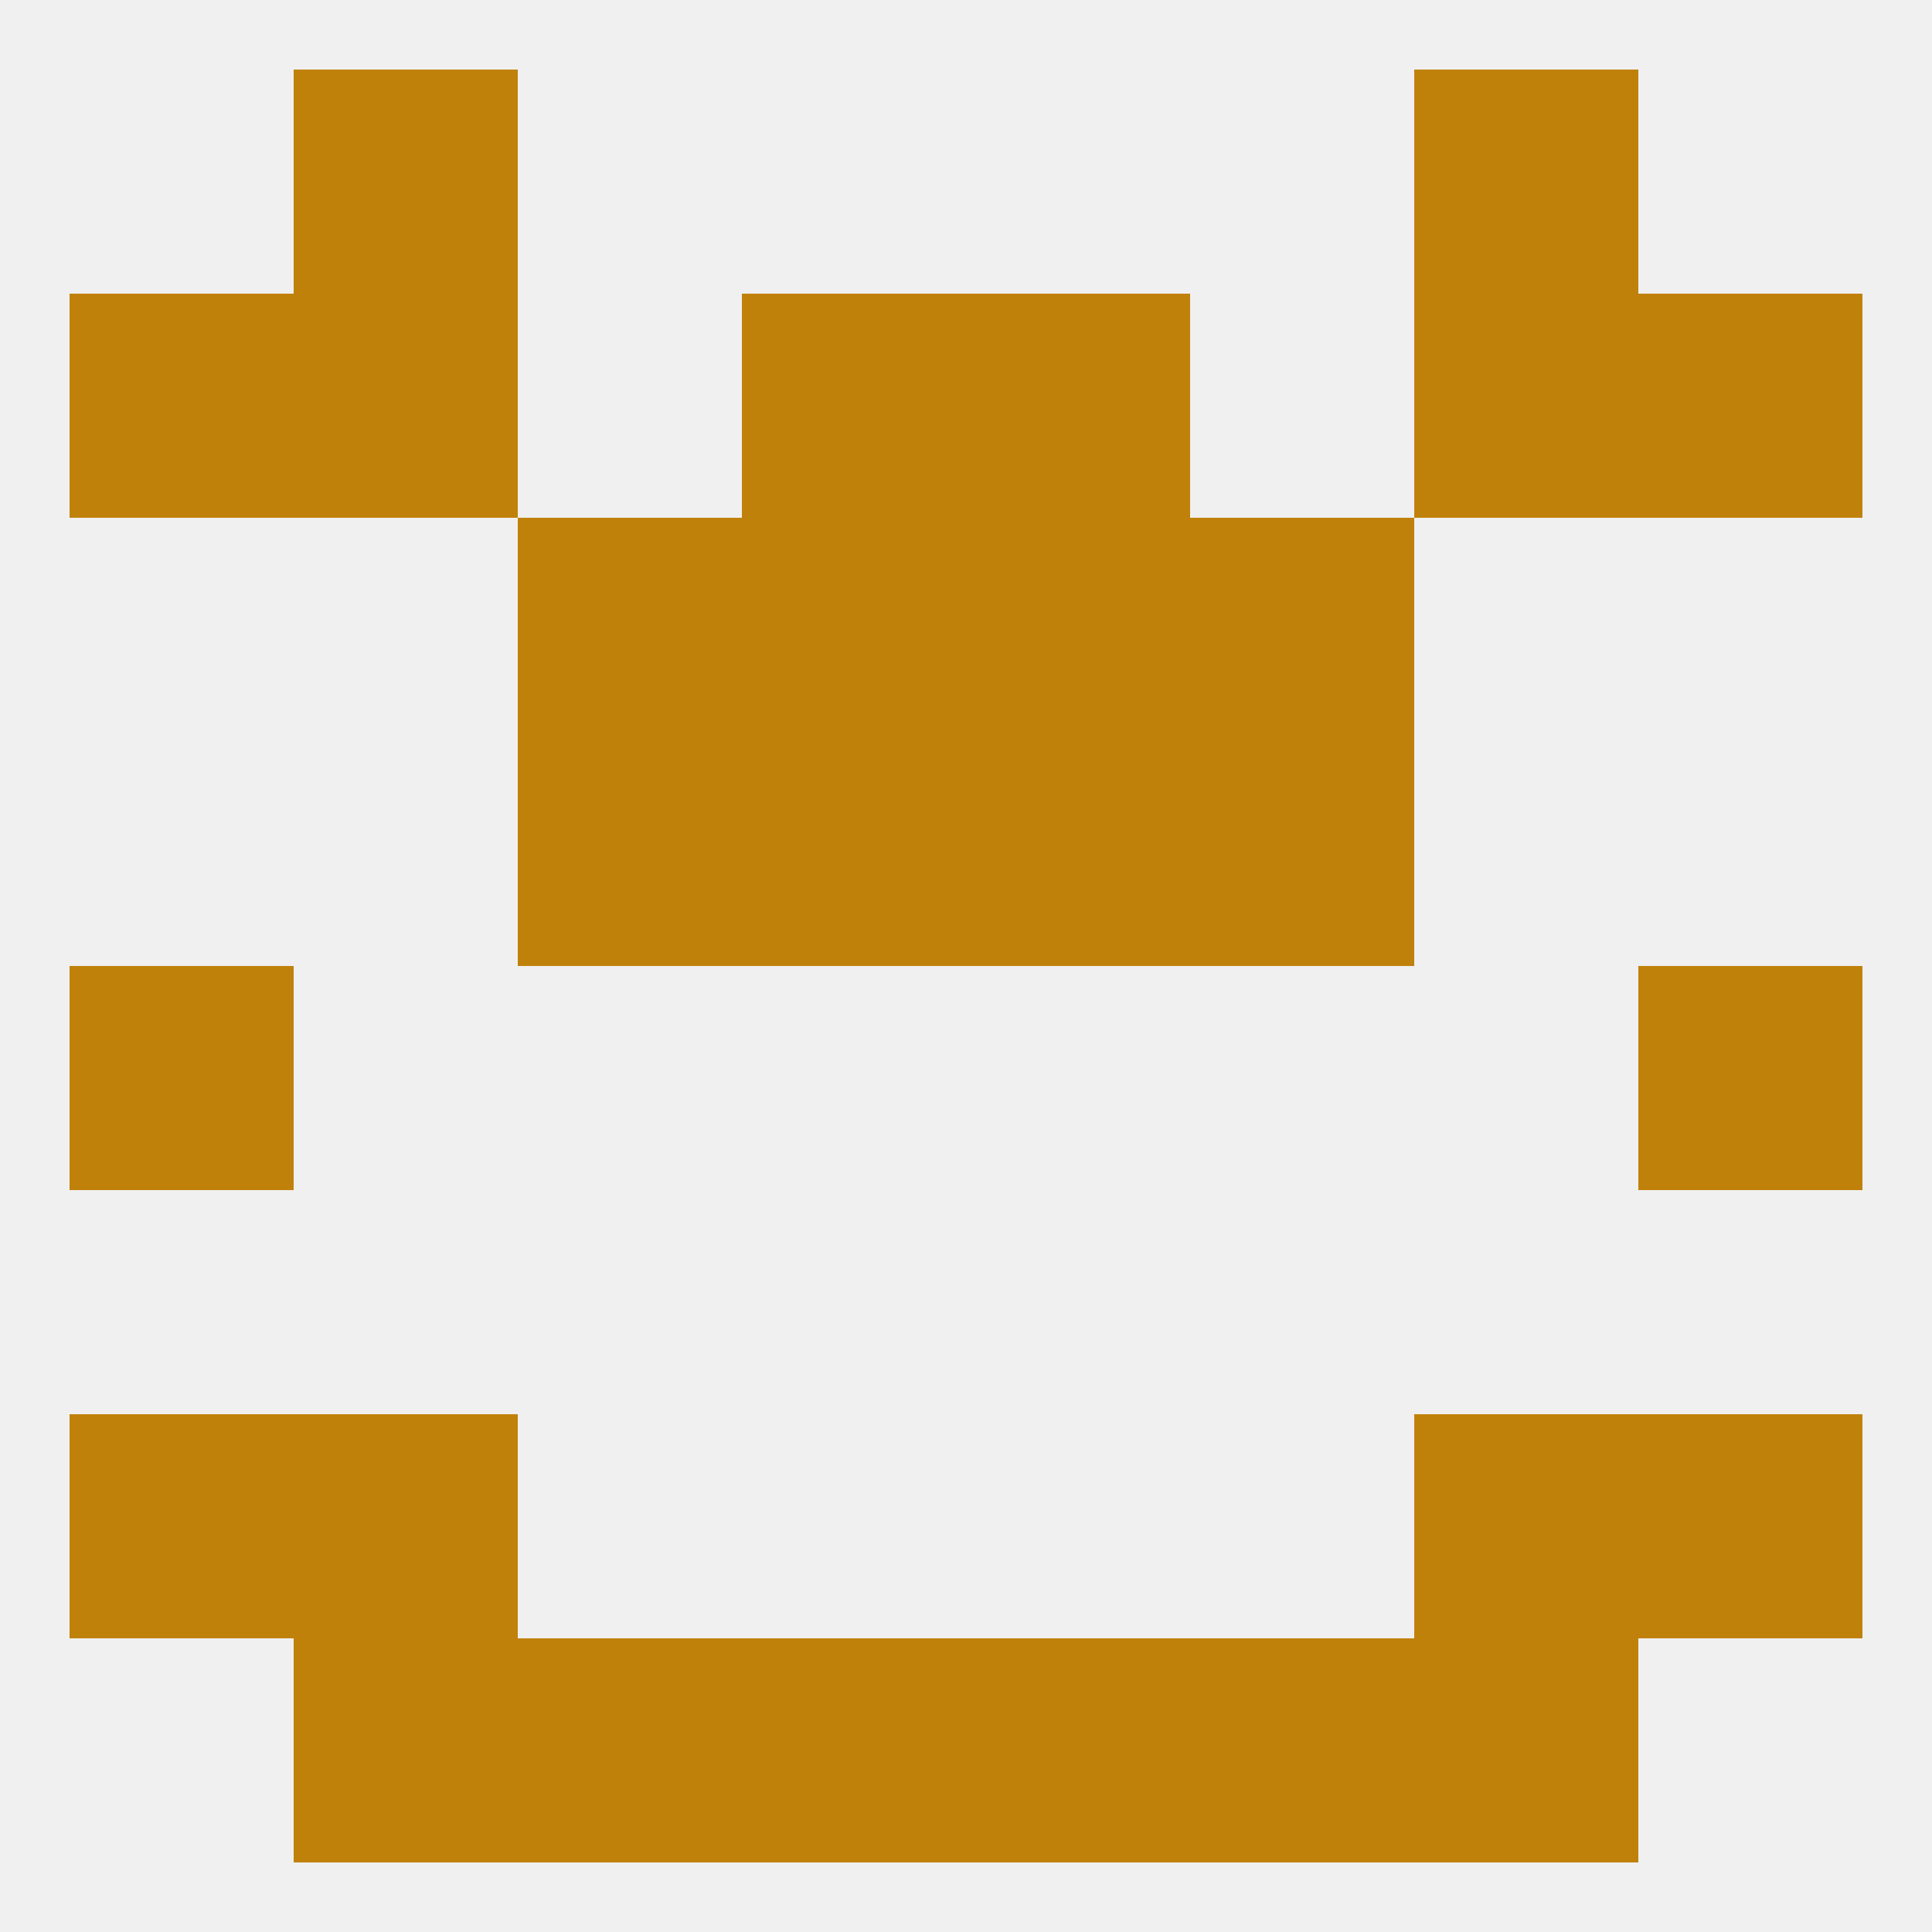 
<!--   <?xml version="1.0"?> -->
<svg version="1.1" baseprofile="full" xmlns="http://www.w3.org/2000/svg" xmlns:xlink="http://www.w3.org/1999/xlink" xmlns:ev="http://www.w3.org/2001/xml-events" width="250" height="250" viewBox="0 0 250 250" >
	<rect width="100%" height="100%" fill="rgba(240,240,240,255)"/>

	<rect x="154" y="212" width="29" height="29" fill="rgba(192,129,11,255)"/>
	<rect x="96" y="212" width="29" height="29" fill="rgba(192,129,11,255)"/>
	<rect x="125" y="212" width="29" height="29" fill="rgba(192,129,11,255)"/>
	<rect x="38" y="212" width="29" height="29" fill="rgba(192,129,11,255)"/>
	<rect x="183" y="212" width="29" height="29" fill="rgba(192,129,11,255)"/>
	<rect x="67" y="212" width="29" height="29" fill="rgba(192,129,11,255)"/>
	<rect x="38" y="183" width="29" height="29" fill="rgba(192,129,11,255)"/>
	<rect x="183" y="183" width="29" height="29" fill="rgba(192,129,11,255)"/>
	<rect x="9" y="183" width="29" height="29" fill="rgba(192,129,11,255)"/>
	<rect x="212" y="183" width="29" height="29" fill="rgba(192,129,11,255)"/>
	<rect x="9" y="125" width="29" height="29" fill="rgba(192,129,11,255)"/>
	<rect x="212" y="125" width="29" height="29" fill="rgba(192,129,11,255)"/>
	<rect x="96" y="96" width="29" height="29" fill="rgba(192,129,11,255)"/>
	<rect x="125" y="96" width="29" height="29" fill="rgba(192,129,11,255)"/>
	<rect x="67" y="96" width="29" height="29" fill="rgba(192,129,11,255)"/>
	<rect x="154" y="96" width="29" height="29" fill="rgba(192,129,11,255)"/>
	<rect x="125" y="67" width="29" height="29" fill="rgba(192,129,11,255)"/>
	<rect x="67" y="67" width="29" height="29" fill="rgba(192,129,11,255)"/>
	<rect x="154" y="67" width="29" height="29" fill="rgba(192,129,11,255)"/>
	<rect x="96" y="67" width="29" height="29" fill="rgba(192,129,11,255)"/>
	<rect x="125" y="38" width="29" height="29" fill="rgba(192,129,11,255)"/>
	<rect x="38" y="38" width="29" height="29" fill="rgba(192,129,11,255)"/>
	<rect x="183" y="38" width="29" height="29" fill="rgba(192,129,11,255)"/>
	<rect x="9" y="38" width="29" height="29" fill="rgba(192,129,11,255)"/>
	<rect x="212" y="38" width="29" height="29" fill="rgba(192,129,11,255)"/>
	<rect x="96" y="38" width="29" height="29" fill="rgba(192,129,11,255)"/>
	<rect x="38" y="9" width="29" height="29" fill="rgba(192,129,11,255)"/>
	<rect x="183" y="9" width="29" height="29" fill="rgba(192,129,11,255)"/>
</svg>